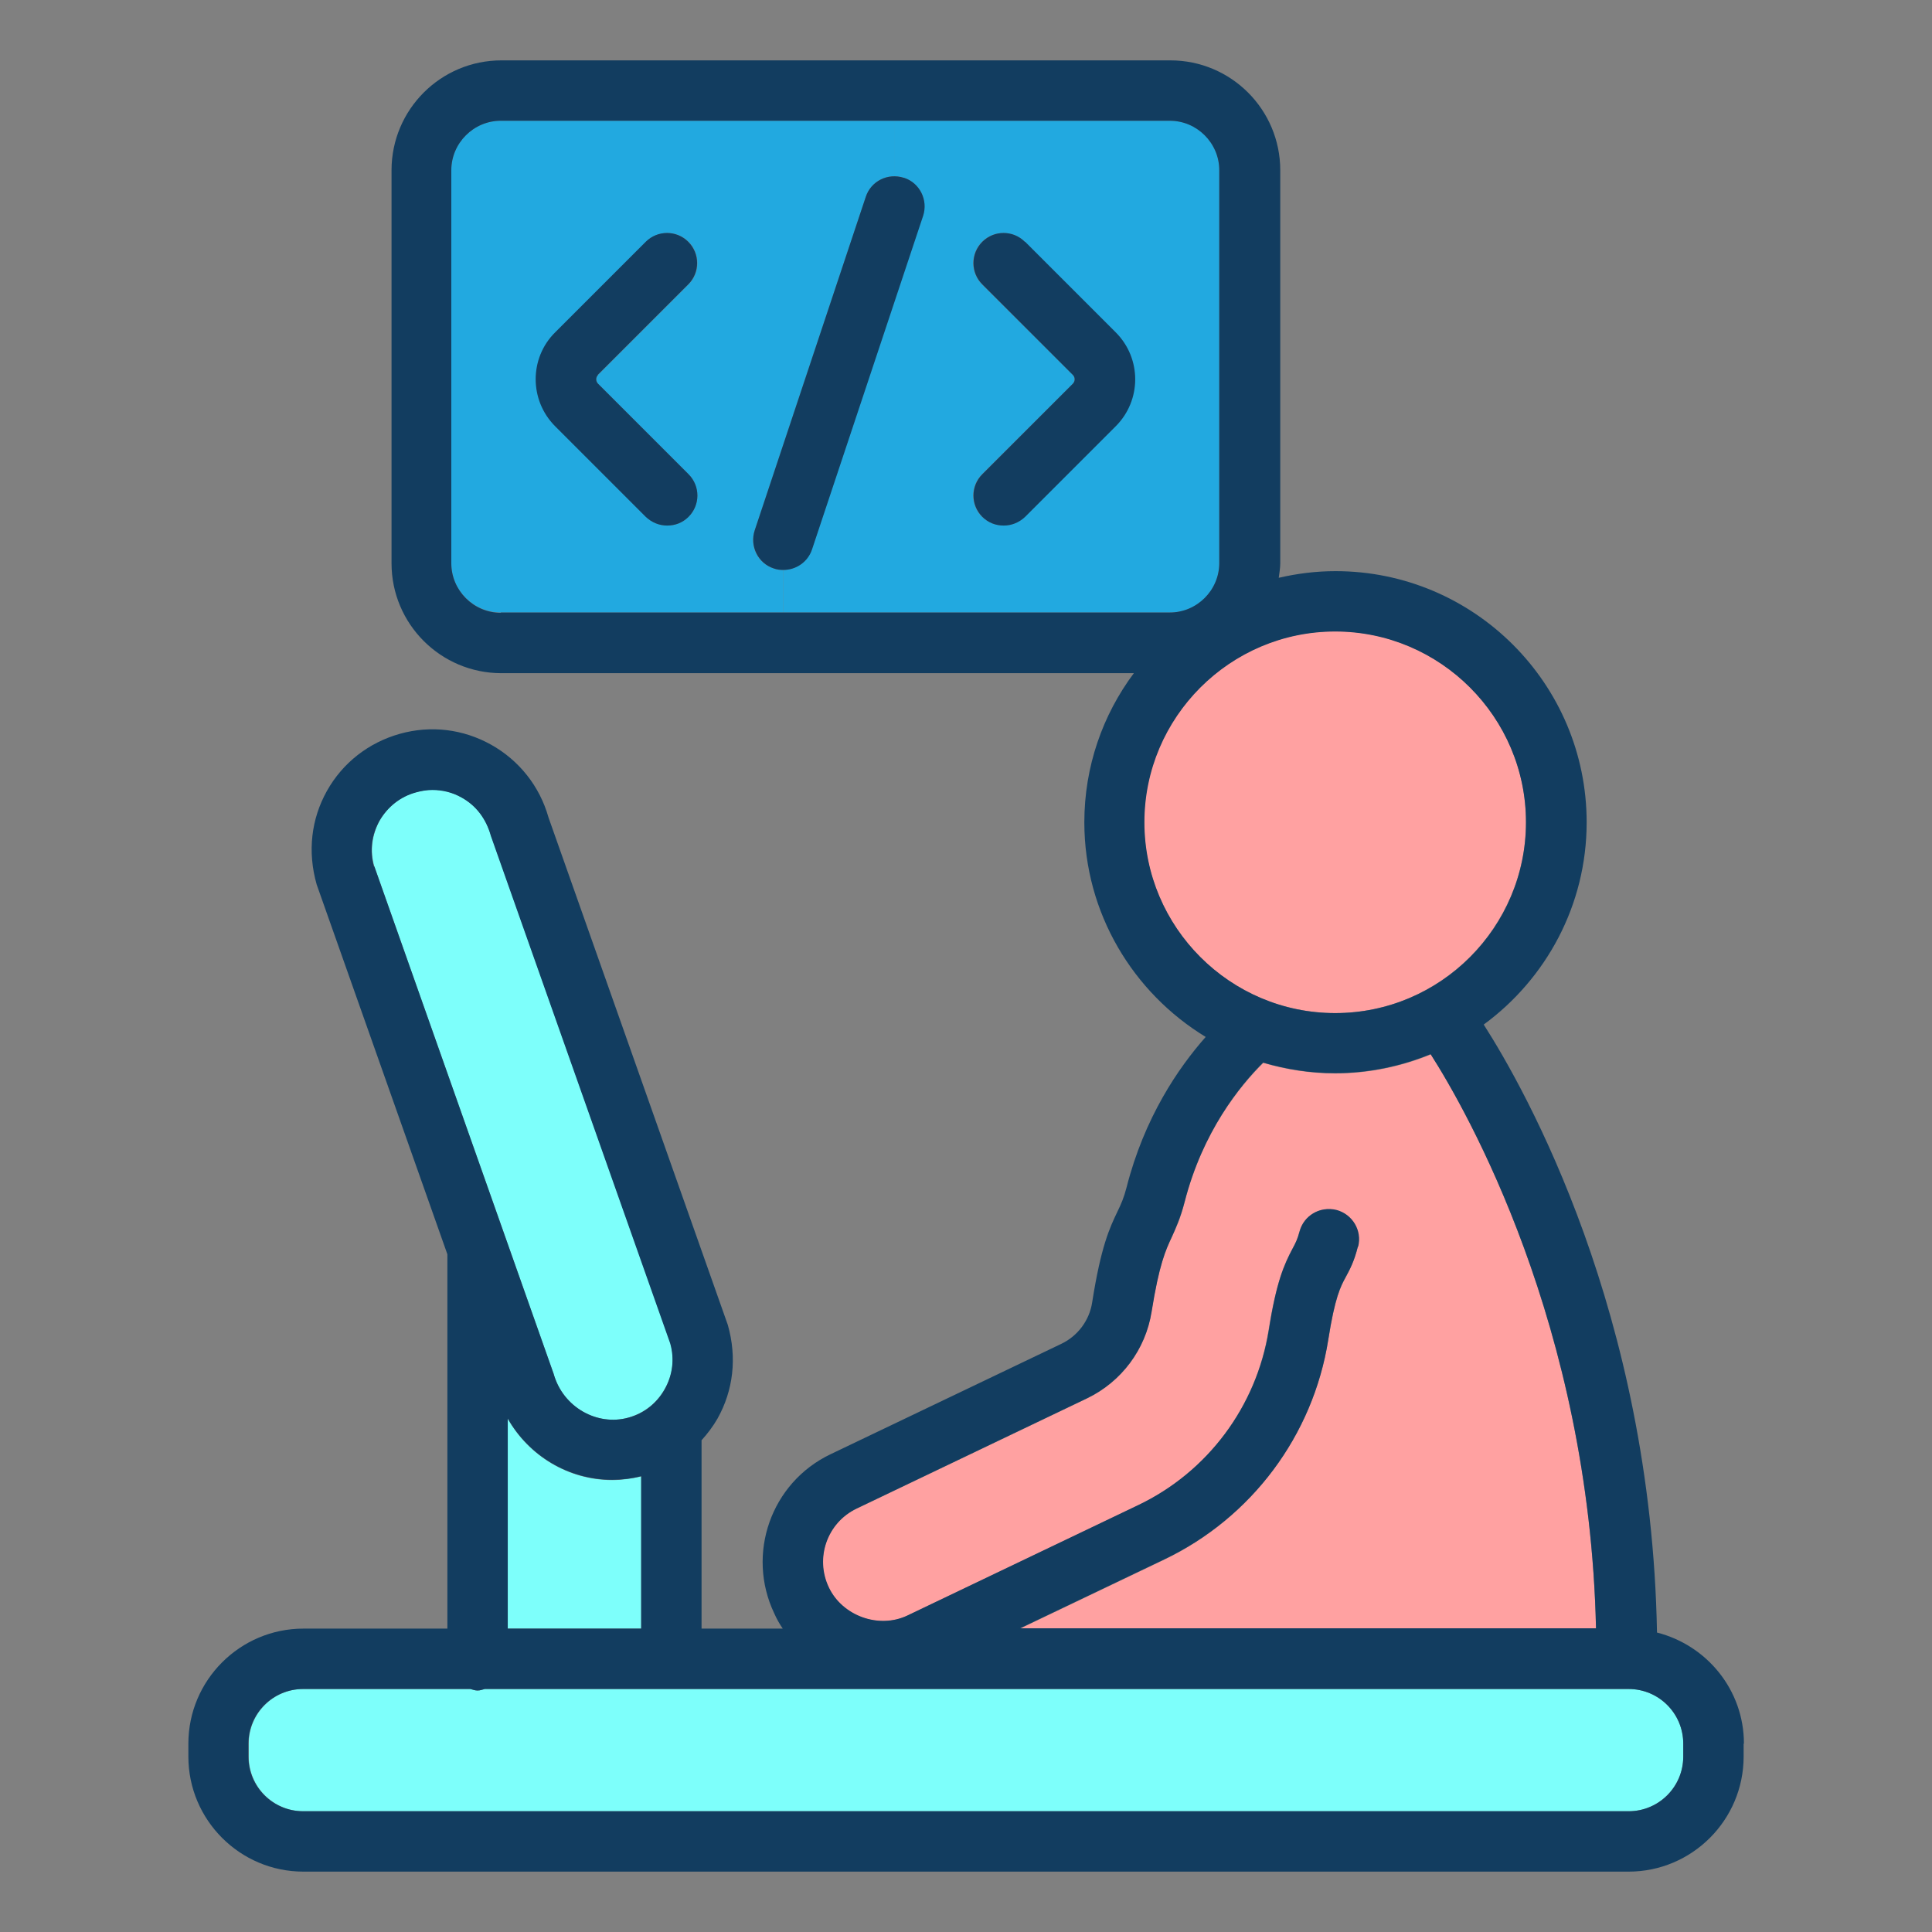 <?xml version="1.0" encoding="UTF-8"?>
<svg id="Flat" xmlns="http://www.w3.org/2000/svg" viewBox="0 0 64 64">
  <rect x="0" y="0" width="64" height="64" fill="#808080" stroke="none"/>
  <defs>
    <style>
      .cls-1 {
        fill: #123d60;
      }

      .cls-2 {
        fill: #7dfffb;
      }

      .cls-3 {
        fill: #22a9e0;
      }

      .cls-4 {
        fill: #ffa1a1;
      }
    </style>
  </defs>
  <path class="cls-3" d="M40.39,5.64v13.01c0,.91-.73,1.64-1.63,1.64h-12.82v-1.41c.42,0,.81-.26.95-.68l3.68-11.05c.18-.52-.1-1.09-.63-1.26-.11-.04-.22-.05-.32-.05v-1.84h9.14c.9,0,1.63.74,1.63,1.64ZM36.95,14.12c.86-.86.86-2.26,0-3.11l-3-3c-.39-.39-1.03-.39-1.42,0s-.39,1.02,0,1.41l3.01,3c.07.08.07.21,0,.29l-3.01,3c-.39.39-.39,1.02,0,1.41.2.19.46.29.71.29s.51-.1.71-.29l3-3Z"/>
  <path class="cls-3" d="M29.62,4v1.84c-.42,0-.8.26-.94.68l-3.68,11.05c-.18.52.1,1.09.63,1.26.1.04.21.05.31.05v1.41h-9.35c-.9,0-1.64-.73-1.64-1.64V5.64c0-.9.74-1.64,1.64-1.64h13.03ZM22.81,9.42c.39-.39.39-1.02,0-1.41s-1.02-.39-1.41,0l-3,3c-.86.85-.86,2.25,0,3.11l3,3c.19.19.45.29.71.29s.51-.1.7-.29c.39-.39.39-1.02,0-1.41l-3-3c-.07-.08-.07-.21,0-.29l3-3Z"/>
  <path class="cls-2" d="M55.76,57.76v.43c0,1-.81,1.81-1.81,1.81H10.05c-1,0-1.81-.81-1.81-1.81v-.43c0-1,.81-1.81,1.81-1.81h5.53c.08.02.16.05.24.05s.16-.03.24-.05h37.89c1,0,1.81.81,1.81,1.81Z"/>
  <path class="cls-4" d="M52.87,53.95h-19.08l4.77-2.28c2.9-1.39,4.93-4.11,5.44-7.28.22-1.41.41-1.77.58-2.08.13-.24.27-.52.4-1.01.14-.53-.19-1.08-.72-1.21-.53-.14-1.08.18-1.22.72-.06.25-.12.37-.23.56-.28.53-.53,1.1-.79,2.7-.4,2.53-2.02,4.69-4.32,5.8l-7.64,3.65c-.95.45-2.16.02-2.61-.93-.47-.97-.05-2.15.92-2.61l7.63-3.65c1.15-.55,1.95-1.62,2.14-2.87.26-1.58.47-2.04.68-2.48.13-.29.29-.62.42-1.15.6-2.34,1.83-3.85,2.61-4.62.75.22,1.55.35,2.38.35,1.12,0,2.19-.23,3.17-.63,1.17,1.84,5.25,8.97,5.47,19.02Z"/>
  <path class="cls-4" d="M44.23,20.91c3.48,0,6.32,2.84,6.32,6.32s-2.84,6.33-6.32,6.33-6.33-2.84-6.33-6.33,2.84-6.32,6.33-6.32Z"/>
  <path class="cls-2" d="M22.21,44.49c.14.52.08,1.06-.19,1.52-.26.47-.68.8-1.2.95-1.04.29-2.17-.34-2.48-1.45l-5.94-16.81c-.15-.51-.08-1.05.18-1.52.26-.46.69-.8,1.21-.94.17-.05.36-.08.54-.08.34,0,.67.09.97.26.47.26.8.69.97,1.27l5.94,16.8Z"/>
  <path class="cls-2" d="M21.24,48.91v5.04h-4.42v-6.95c.7,1.23,2.01,2.03,3.46,2.03.33,0,.65-.05.96-.12Z"/>
  <path class="cls-1" d="M19.81,12.42c-.08.08-.08.21,0,.29l3,3c.39.39.39,1.02,0,1.41-.2.2-.45.29-.71.29s-.51-.1-.71-.29l-3-3c-.86-.86-.86-2.26,0-3.11l3-3c.39-.39,1.02-.39,1.41,0s.39,1.02,0,1.41l-3,3ZM33.95,8.01c-.39-.39-1.02-.39-1.41,0s-.39,1.02,0,1.41l3,3c.08.08.08.21,0,.29l-3,3c-.39.39-.39,1.02,0,1.41.2.2.45.29.71.29s.51-.1.71-.29l3-3c.86-.86.86-2.25,0-3.11l-3-3ZM29.94,5.89c-.53-.17-1.09.11-1.26.63l-3.68,11.05c-.17.52.11,1.09.63,1.26.11.04.21.05.32.05.42,0,.81-.26.95-.68l3.68-11.05c.17-.52-.11-1.09-.63-1.26ZM57.76,57.76v.43c0,2.1-1.71,3.81-3.81,3.81H10.05c-2.1,0-3.81-1.71-3.81-3.81v-.43c0-2.1,1.71-3.81,3.81-3.81h4.77v-12.4l-4.33-12.25c-.31-1.09-.18-2.17.34-3.1.52-.93,1.38-1.6,2.41-1.89,1.03-.29,2.1-.16,3.03.36.93.52,1.61,1.38,1.9,2.41l5.94,16.81c.31,1.09.18,2.17-.34,3.1-.15.26-.33.5-.53.72v6.24h2.69c-.11-.16-.2-.32-.28-.5-.94-1.97-.11-4.34,1.87-5.28l7.63-3.65c.55-.26.94-.78,1.03-1.38.29-1.85.58-2.47.84-3.01.12-.25.21-.45.3-.8.59-2.31,1.71-3.95,2.62-4.98-2.4-1.46-4.02-4.1-4.02-7.11,0-1.85.61-3.56,1.64-4.94h-20.95c-2.01,0-3.64-1.63-3.64-3.64V5.64c0-2.01,1.63-3.64,3.64-3.64h22.16c2.01,0,3.64,1.63,3.64,3.64v13.02c0,.16-.03.32-.05.48.61-.14,1.23-.22,1.88-.22,4.59,0,8.32,3.73,8.32,8.32,0,2.75-1.35,5.19-3.41,6.7,1.39,2.17,5.55,9.56,5.74,20.14,1.65.42,2.88,1.9,2.88,3.68ZM16.59,20.29h22.16c.9,0,1.64-.74,1.64-1.64V5.64c0-.9-.74-1.64-1.64-1.64h-22.16c-.9,0-1.64.74-1.64,1.64v13.02c0,.9.74,1.64,1.64,1.64ZM44.23,33.56c3.49,0,6.32-2.84,6.32-6.32s-2.84-6.32-6.32-6.32-6.32,2.84-6.32,6.32,2.84,6.32,6.32,6.32ZM44.98,41.3c-.12.49-.27.76-.4,1-.17.31-.36.67-.58,2.08-.5,3.17-2.54,5.9-5.44,7.28l-4.77,2.28h19.08c-.22-10.05-4.3-17.18-5.48-19.02-.98.4-2.05.63-3.17.63-.83,0-1.62-.13-2.38-.35-.77.77-2,2.28-2.6,4.62-.14.53-.29.86-.42,1.15-.21.45-.42.91-.67,2.48-.2,1.25-1,2.32-2.14,2.87l-7.63,3.65c-.98.47-1.39,1.64-.92,2.62.45.94,1.66,1.38,2.61.92l7.63-3.65c2.31-1.1,3.92-3.27,4.33-5.79.25-1.61.51-2.18.79-2.71.1-.19.16-.31.23-.56.14-.54.68-.85,1.22-.72.53.14.86.68.72,1.22ZM12.4,28.7l5.94,16.81c.31,1.11,1.45,1.74,2.48,1.45.52-.14.94-.48,1.2-.94.26-.47.33-1,.18-1.52l-5.94-16.81c-.16-.58-.5-1.01-.97-1.27-.3-.17-.63-.25-.97-.25-.18,0-.36.03-.54.08-.52.14-.94.48-1.21.94-.26.47-.33,1-.18,1.52ZM16.82,53.95h4.42v-5.05c-.31.08-.64.12-.96.12-1.45,0-2.76-.8-3.46-2.03v6.95ZM55.76,57.76c0-1-.81-1.81-1.81-1.81H16.06c-.08.02-.15.05-.24.05s-.16-.03-.24-.05h-5.54c-1,0-1.81.81-1.81,1.81v.43c0,1,.81,1.81,1.81,1.81h43.91c1,0,1.81-.81,1.81-1.81v-.43Z"/>
</svg>